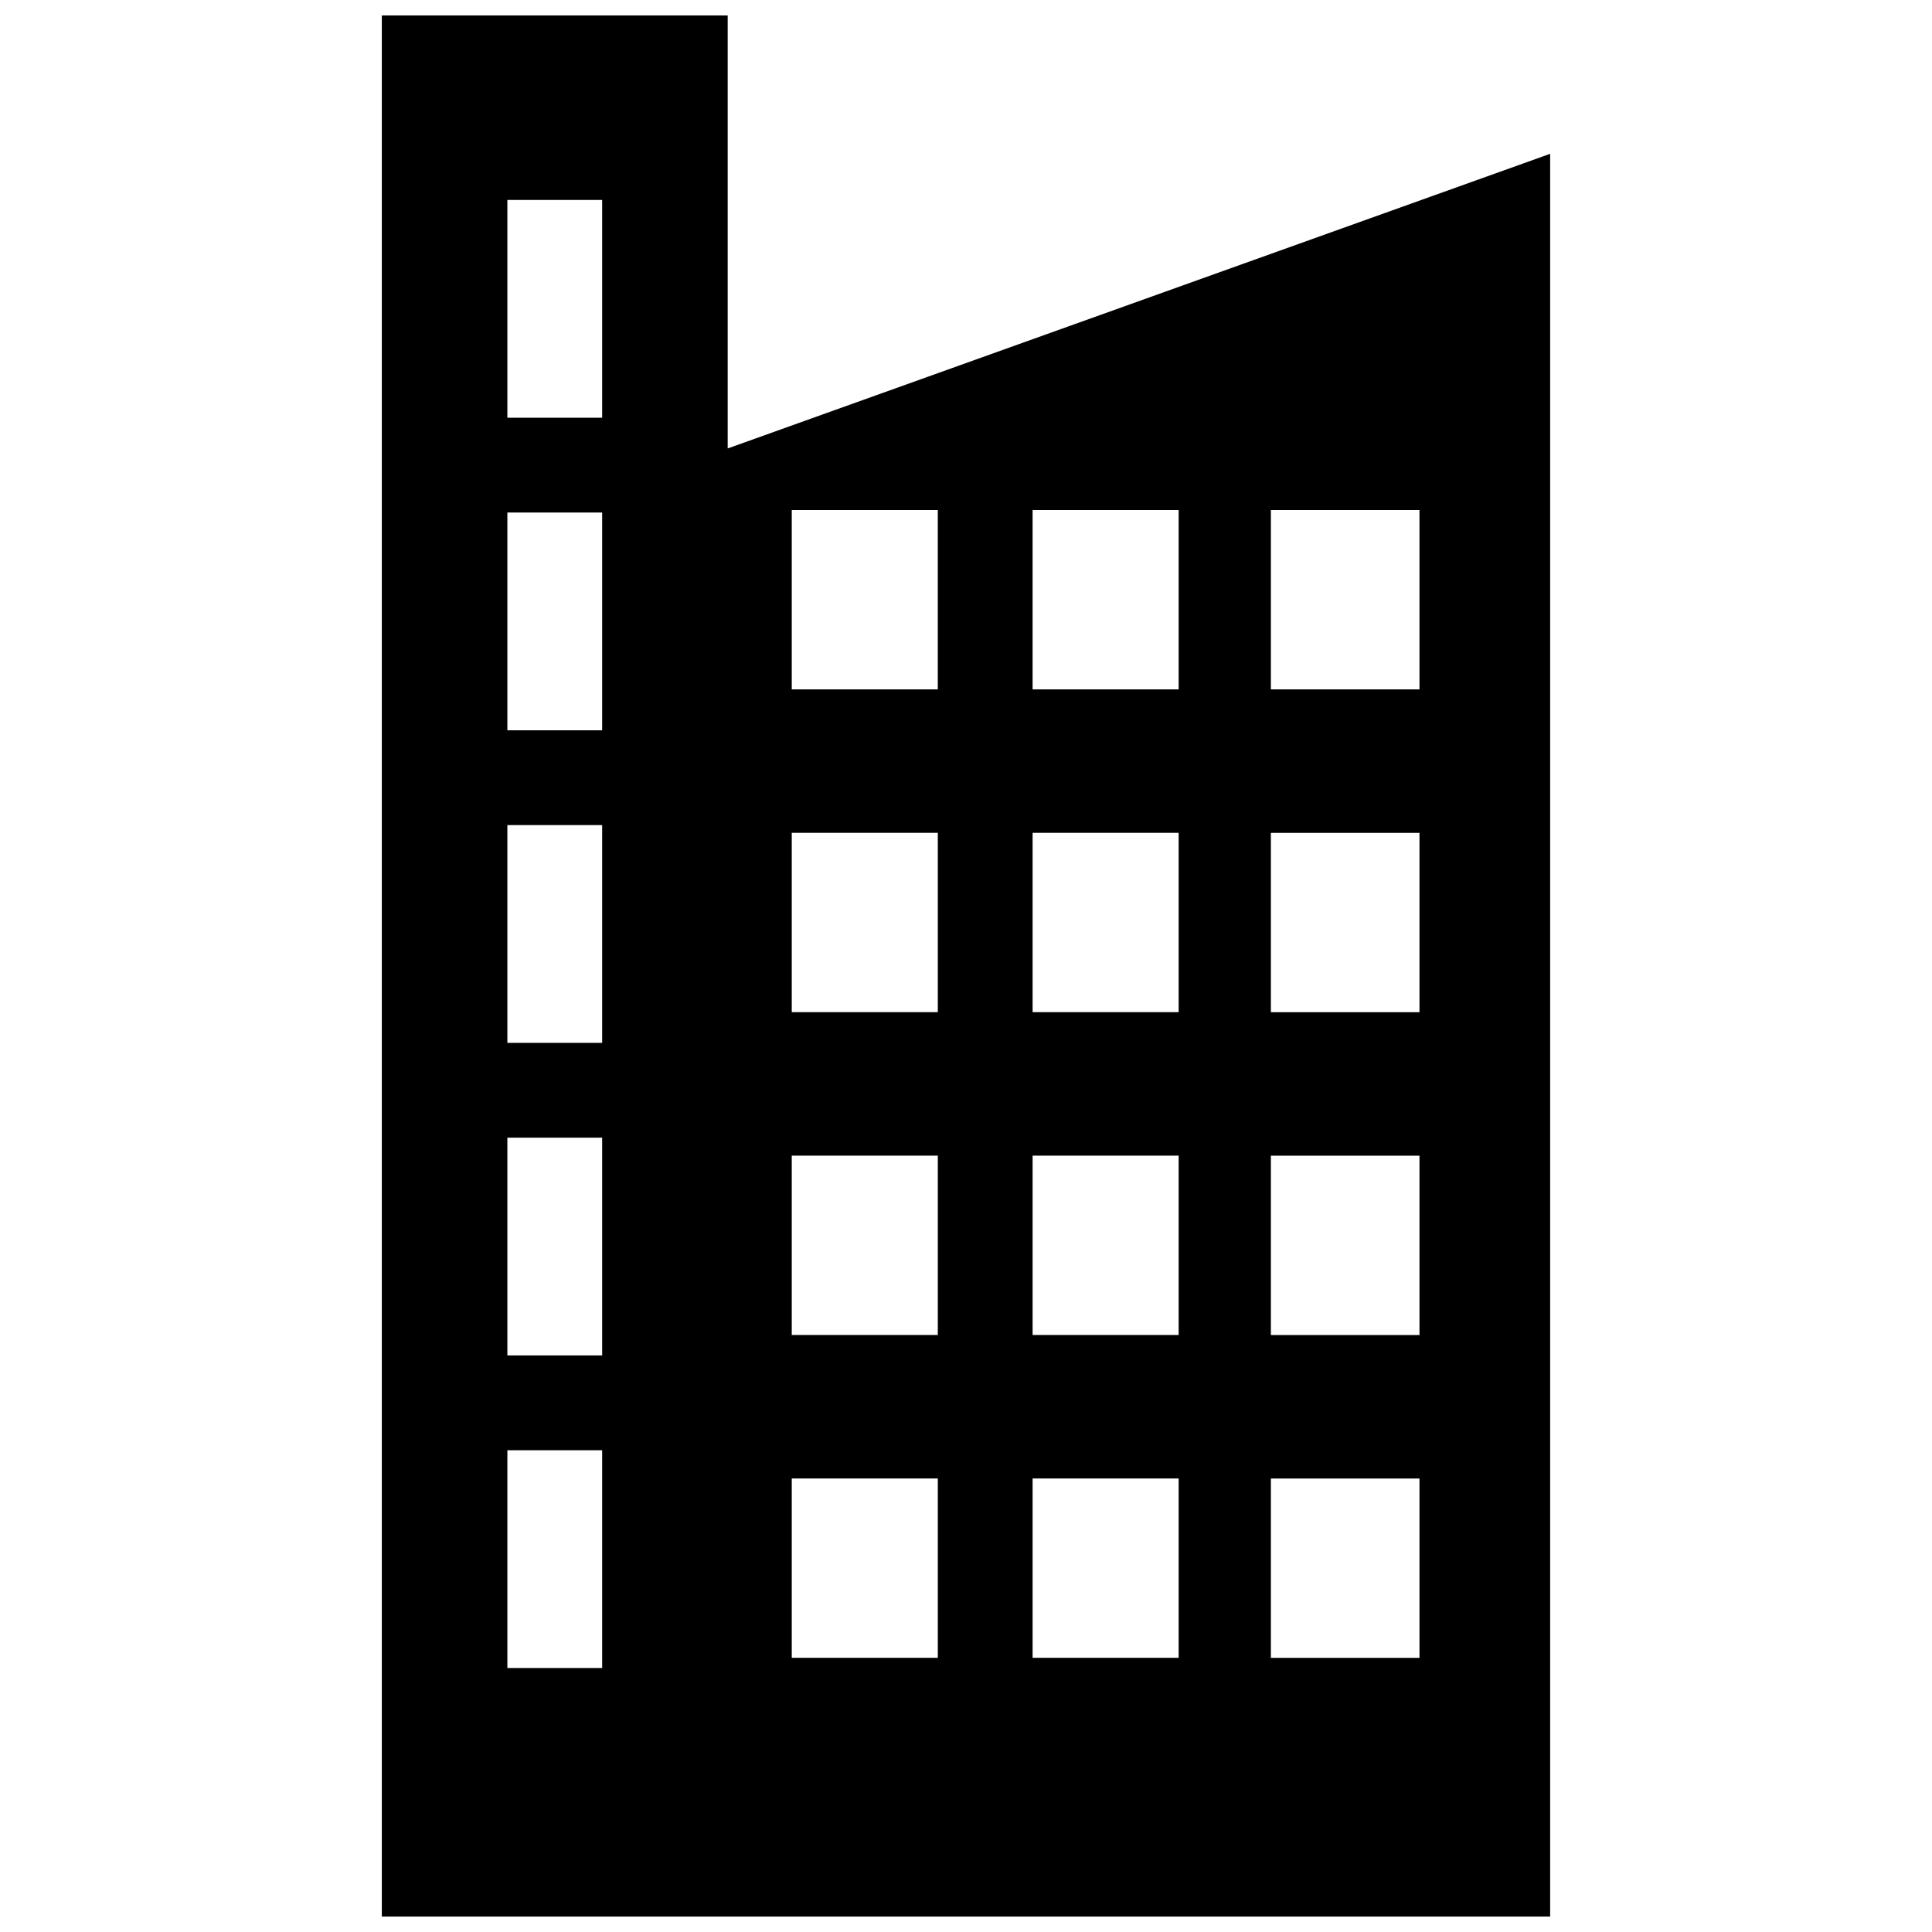 <?xml version="1.0" encoding="UTF-8"?>
<!-- The Best Svg Icon site in the world: iconSvg.co, Visit us! https://iconsvg.co -->
<svg width="800px" height="800px" version="1.1" viewBox="144 144 512 512" xmlns="http://www.w3.org/2000/svg">
 <defs>
  <clipPath id="a">
   <path d="m245 148.09h310v503.81h-310z"/>
  </clipPath>
 </defs>
 <g clip-path="url(#a)">
  <path d="m554.81 184.76-217.96 78.082v-114.75h-91.664v503.81h309.62v-467.14zm-276.35 343.57h25.121v57.715h-25.121zm0-82.836h25.121v57.715h-25.121zm0-82.836h25.121v57.715h-25.121zm0-82.836h25.121v57.715h-25.121zm0-82.836h25.121v57.715h-25.121zm114.07 338.82h-38.703v47.527h38.703zm0-85.551h-38.703v47.527h38.703zm0-85.551h-38.703v47.527h38.703zm63.824 171.11h-38.703v47.527h38.703zm0-85.551h-38.703v47.527h38.703zm0-85.551h-38.703v47.527h38.703zm63.824 171.11h-39.383v47.527h39.383zm0-85.551h-39.383v47.527h39.383zm0-85.551h-39.383v47.527h39.383zm-127.65-85.551h-38.703v47.527h38.703zm63.824 0h-38.703v47.527h38.703zm63.824 0h-39.383v47.527h39.383z" fill-rule="evenodd"/>
 </g>
</svg>